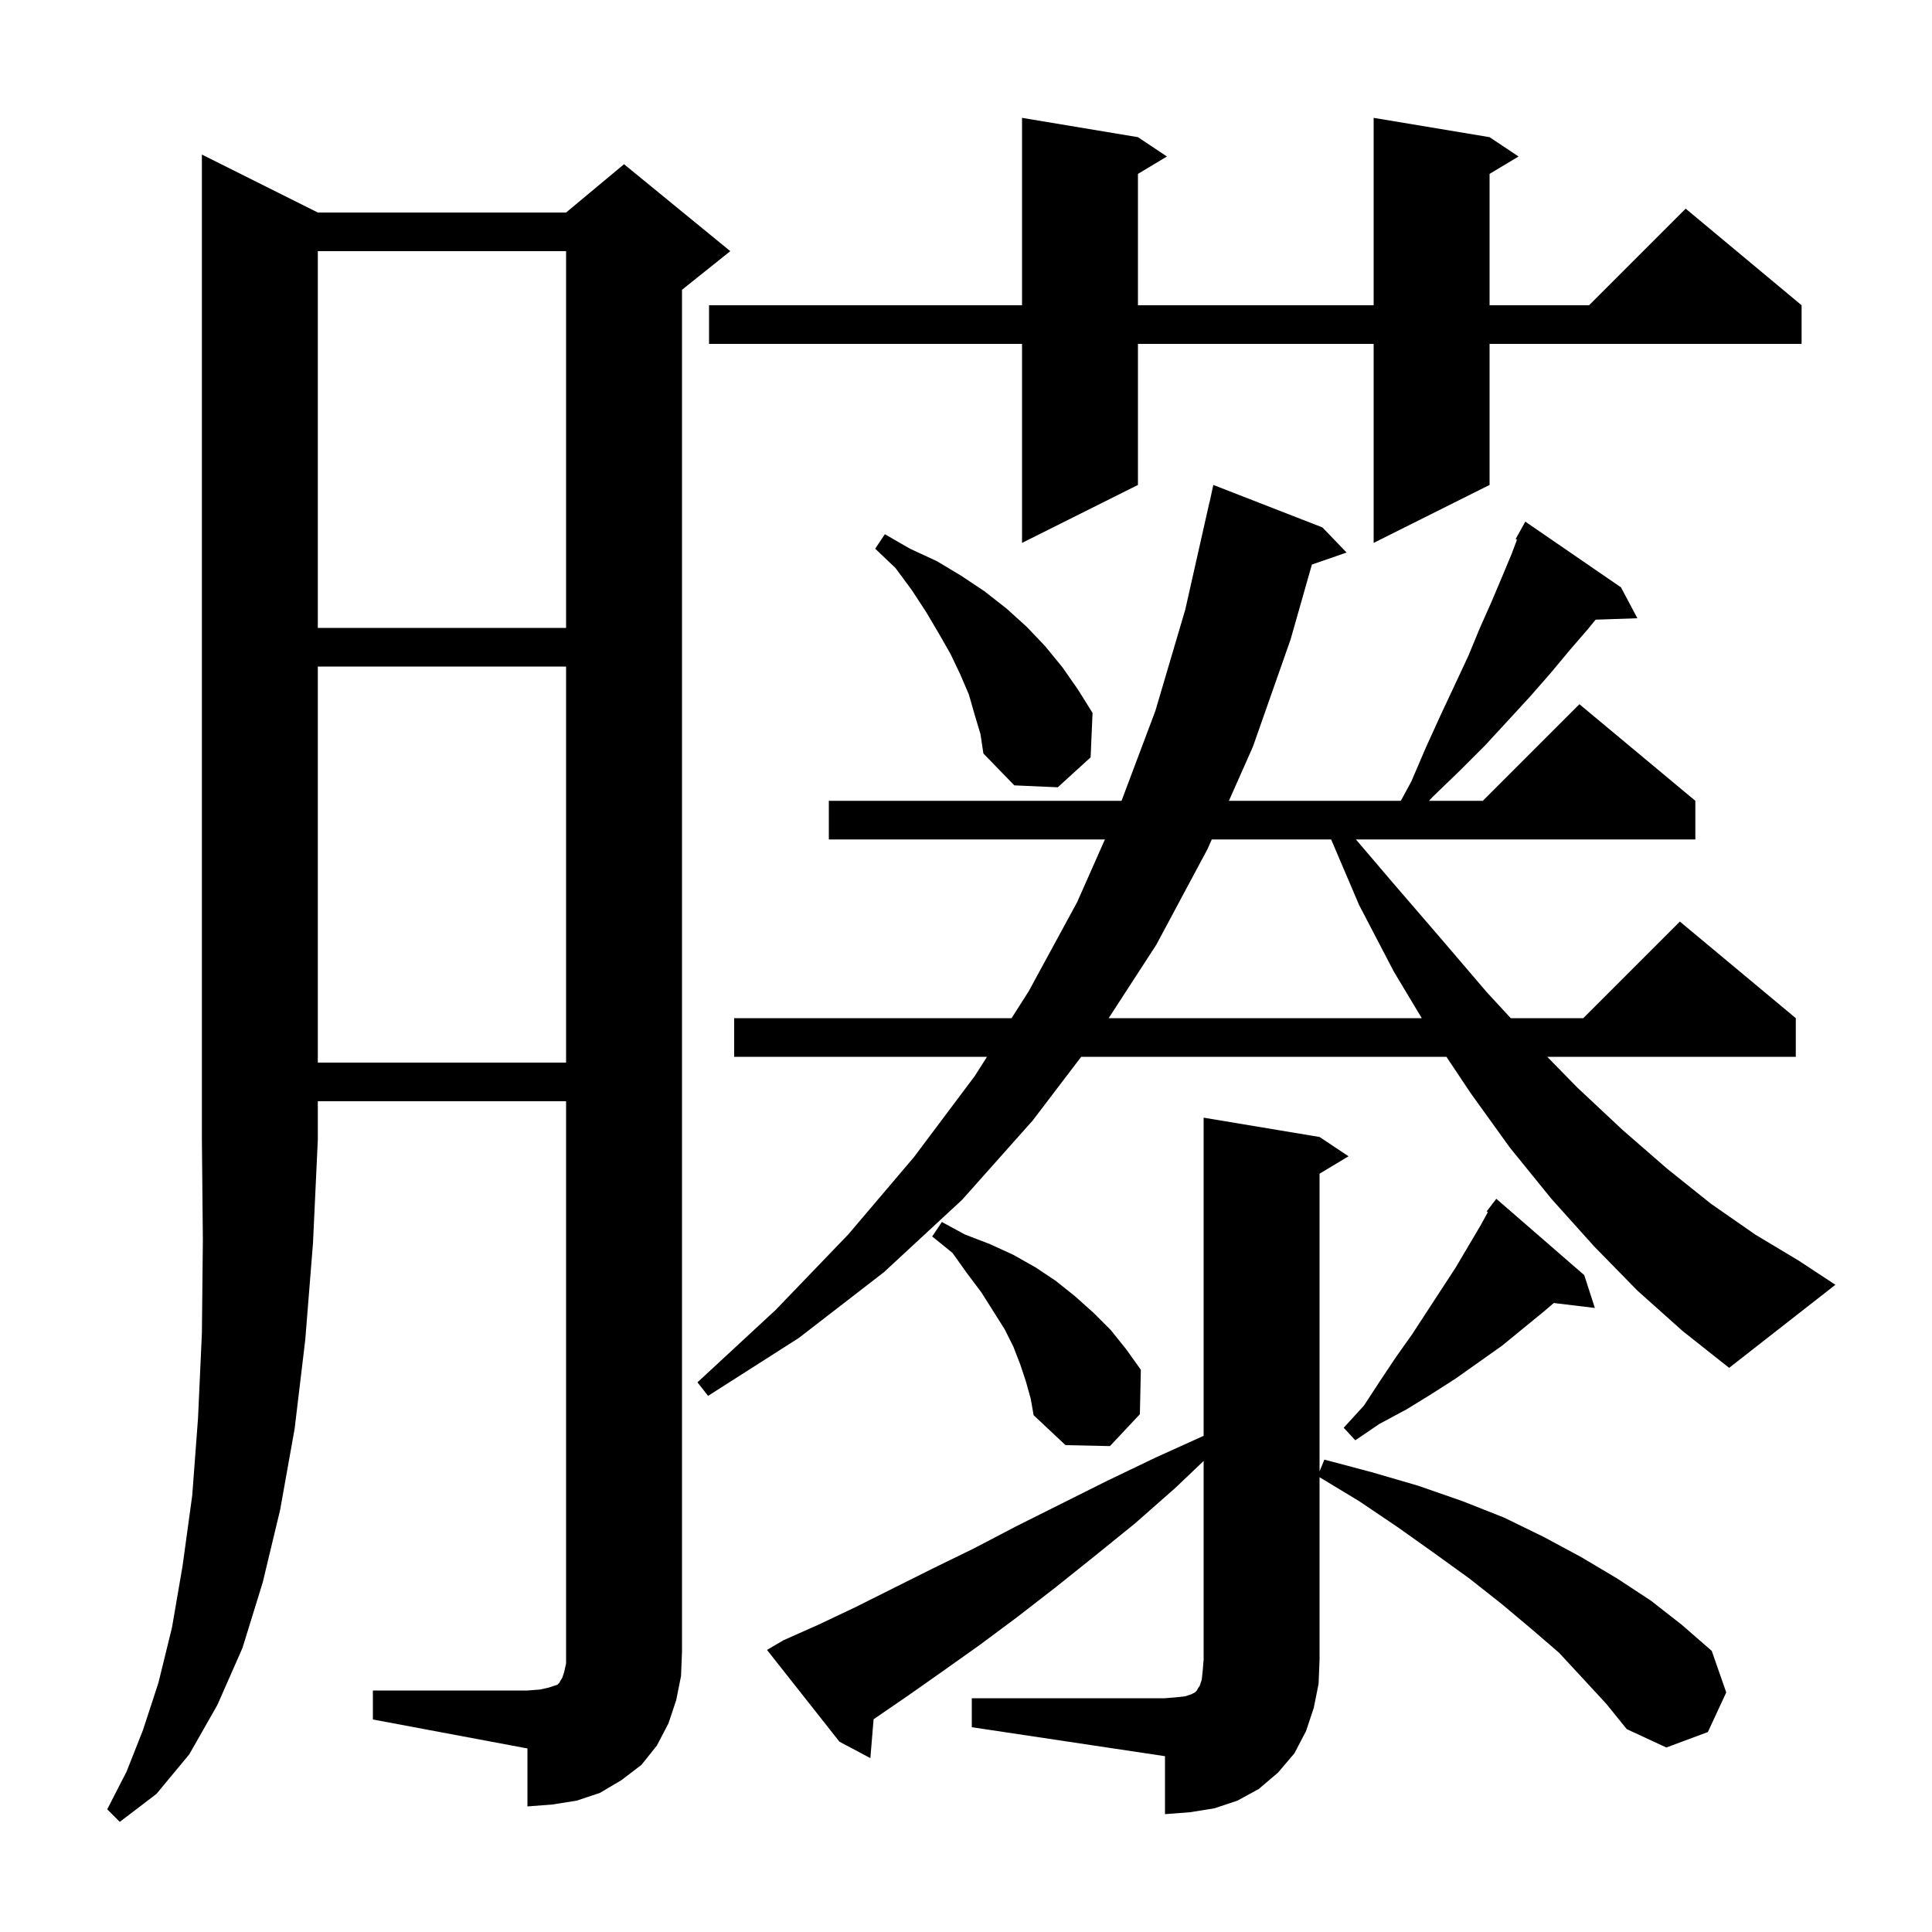 <svg xmlns="http://www.w3.org/2000/svg" xmlns:xlink="http://www.w3.org/1999/xlink" version="1.1" baseProfile="full" viewBox="0 0 200 200" width="200" height="200">
<g fill="black">
<path d="M 32.9 22.0 L 58.6 22.0 L 64.6 17.0 L 75.6 26.0 L 70.6 30.0 L 70.6 171.0 L 70.5 173.5 L 70.0 176.0 L 69.2 178.4 L 68.0 180.7 L 66.4 182.7 L 64.3 184.3 L 62.1 185.6 L 59.7 186.4 L 57.2 186.8 L 54.6 187.0 L 54.6 181.0 L 38.6 178.0 L 38.6 175.0 L 54.6 175.0 L 55.9 174.9 L 56.8 174.7 L 57.7 174.4 L 57.9 174.2 L 58.0 174.0 L 58.2 173.7 L 58.4 173.1 L 58.6 172.2 L 58.6 114.0 L 32.9 114.0 L 32.9 118.0 L 32.4 128.7 L 31.6 138.7 L 30.5 147.9 L 29.0 156.3 L 27.2 163.8 L 25.1 170.6 L 22.5 176.5 L 19.6 181.6 L 16.2 185.7 L 12.4 188.6 L 11.1 187.3 L 13.1 183.4 L 14.8 179.1 L 16.4 174.2 L 17.8 168.5 L 18.9 162.1 L 19.9 154.8 L 20.5 146.8 L 20.9 138.0 L 21.0 128.4 L 20.9 118.0 L 20.9 16.0 Z M 100.6 175.8 L 120.6 175.8 L 121.8 175.7 L 122.7 175.6 L 123.3 175.4 L 123.7 175.2 L 123.9 175.0 L 124.0 174.8 L 124.2 174.5 L 124.4 173.9 L 124.5 173.0 L 124.6 171.8 L 124.6 151.238 L 121.7 154.0 L 117.5 157.7 L 113.3 161.1 L 109.3 164.3 L 105.3 167.4 L 101.4 170.3 L 97.6 173.0 L 93.9 175.6 L 90.435 177.976 L 90.1 182.0 L 86.9 180.3 L 79.4 170.8 L 81.1 169.8 L 84.7 168.2 L 88.5 166.4 L 96.5 162.4 L 100.8 160.3 L 105.2 158.0 L 114.6 153.3 L 119.6 150.9 L 124.6 148.636 L 124.6 115.7 L 136.6 117.7 L 139.6 119.7 L 136.6 121.5 L 136.6 152.314 L 137.1 151.1 L 142.0 152.4 L 146.8 153.8 L 151.4 155.4 L 155.7 157.1 L 159.8 159.1 L 163.7 161.2 L 167.4 163.4 L 170.9 165.7 L 174.1 168.2 L 177.2 170.9 L 178.7 175.2 L 176.8 179.3 L 172.5 180.9 L 168.4 179.0 L 166.3 176.4 L 163.9 173.8 L 161.4 171.1 L 158.5 168.6 L 155.4 166.0 L 152.1 163.4 L 148.5 160.8 L 144.7 158.1 L 140.7 155.4 L 136.6 152.921 L 136.6 171.8 L 136.5 174.3 L 136.0 176.8 L 135.2 179.2 L 134.0 181.5 L 132.3 183.5 L 130.3 185.2 L 128.1 186.4 L 125.7 187.2 L 123.2 187.6 L 120.6 187.8 L 120.6 181.8 L 100.6 178.8 Z M 106.2 143.0 L 105.6 141.2 L 104.9 139.4 L 104.0 137.6 L 101.6 133.8 L 100.1 131.8 L 98.6 129.7 L 96.5 128.0 L 97.5 126.5 L 99.9 127.8 L 102.5 128.8 L 104.9 129.9 L 107.2 131.2 L 109.3 132.6 L 111.3 134.2 L 113.2 135.9 L 115.0 137.7 L 116.6 139.7 L 118.1 141.8 L 118.0 146.4 L 114.9 149.7 L 110.3 149.6 L 107.0 146.5 L 106.7 144.8 Z M 164.0 132.0 L 165.1 135.4 L 160.849 134.887 L 159.9 135.7 L 155.5 139.3 L 150.7 142.7 L 148.2 144.3 L 145.6 145.9 L 142.8 147.4 L 140.3 149.1 L 139.1 147.8 L 141.2 145.5 L 142.9 142.9 L 144.5 140.5 L 146.2 138.1 L 150.7 131.2 L 153.3 126.8 L 154.021 125.479 L 153.9 125.4 L 154.463 124.669 L 154.5 124.6 L 154.51 124.607 L 154.9 124.1 Z M 169.5 133.6 L 165.0 129.0 L 160.6 124.1 L 156.3 118.8 L 152.2 113.1 L 149.733 109.4 L 111.925 109.4 L 106.9 116.0 L 99.6 124.2 L 91.5 131.7 L 82.7 138.5 L 73.3 144.5 L 72.2 143.1 L 80.3 135.6 L 87.8 127.8 L 94.6 119.8 L 100.9 111.4 L 102.173 109.4 L 76.0 109.4 L 76.0 105.4 L 104.718 105.4 L 106.5 102.6 L 111.5 93.4 L 114.381 86.9 L 85.8 86.9 L 85.8 82.9 L 116.101 82.9 L 119.6 73.6 L 122.7 63.1 L 125.2 52.0 L 125.214 52.003 L 125.6 50.2 L 136.9 54.6 L 139.4 57.2 L 135.807 58.441 L 133.6 66.2 L 129.7 77.3 L 127.217 82.9 L 145.014 82.9 L 146.1 80.9 L 147.6 77.4 L 149.1 74.1 L 150.6 70.9 L 152.0 67.9 L 153.2 65.0 L 154.4 62.3 L 155.5 59.7 L 156.5 57.3 L 157.039 55.864 L 156.9 55.8 L 157.9 54.0 L 167.8 60.8 L 169.5 64.0 L 165.178 64.149 L 164.4 65.1 L 162.5 67.3 L 160.5 69.7 L 158.4 72.1 L 156.1 74.6 L 153.7 77.2 L 151.1 79.8 L 148.3 82.5 L 147.928 82.9 L 153.5 82.9 L 163.5 72.9 L 175.5 82.9 L 175.5 86.9 L 140.364 86.9 L 144.2 91.4 L 149.2 97.2 L 153.9 102.7 L 156.392 105.4 L 163.9 105.4 L 173.9 95.4 L 185.9 105.4 L 185.9 109.4 L 160.168 109.4 L 163.3 112.6 L 168.0 117.0 L 172.6 121.0 L 177.1 124.6 L 181.7 127.8 L 186.2 130.5 L 190.0 133.0 L 179.0 141.6 L 174.2 137.8 Z M 32.9 69.0 L 32.9 110.0 L 58.6 110.0 L 58.6 69.0 Z M 125.443 86.9 L 125.0 87.9 L 119.7 97.8 L 114.768 105.4 L 147.18 105.4 L 144.3 100.6 L 140.7 93.7 L 137.799 86.9 Z M 100.9 74.0 L 100.3 71.9 L 99.4 69.8 L 98.4 67.7 L 97.2 65.6 L 95.9 63.4 L 94.4 61.1 L 92.7 58.8 L 90.6 56.8 L 91.6 55.3 L 94.2 56.8 L 97.0 58.1 L 99.5 59.6 L 101.9 61.2 L 104.2 63.0 L 106.3 64.9 L 108.2 66.9 L 110.0 69.1 L 111.6 71.4 L 113.1 73.8 L 112.9 78.4 L 109.5 81.5 L 105.0 81.3 L 101.8 78.0 L 101.5 76.0 Z M 32.9 26.0 L 32.9 65.0 L 58.6 65.0 L 58.6 26.0 Z M 154.2 14.2 L 157.2 16.2 L 154.2 18.0 L 154.2 31.6 L 164.5 31.6 L 174.5 21.6 L 186.5 31.6 L 186.5 35.6 L 154.2 35.6 L 154.2 50.2 L 142.2 56.2 L 142.2 35.6 L 117.8 35.6 L 117.8 50.2 L 105.8 56.2 L 105.8 35.6 L 73.4 35.6 L 73.4 31.6 L 105.8 31.6 L 105.8 12.2 L 117.8 14.2 L 120.8 16.2 L 117.8 18.0 L 117.8 31.6 L 142.2 31.6 L 142.2 12.2 Z " />
</g>
</svg>
